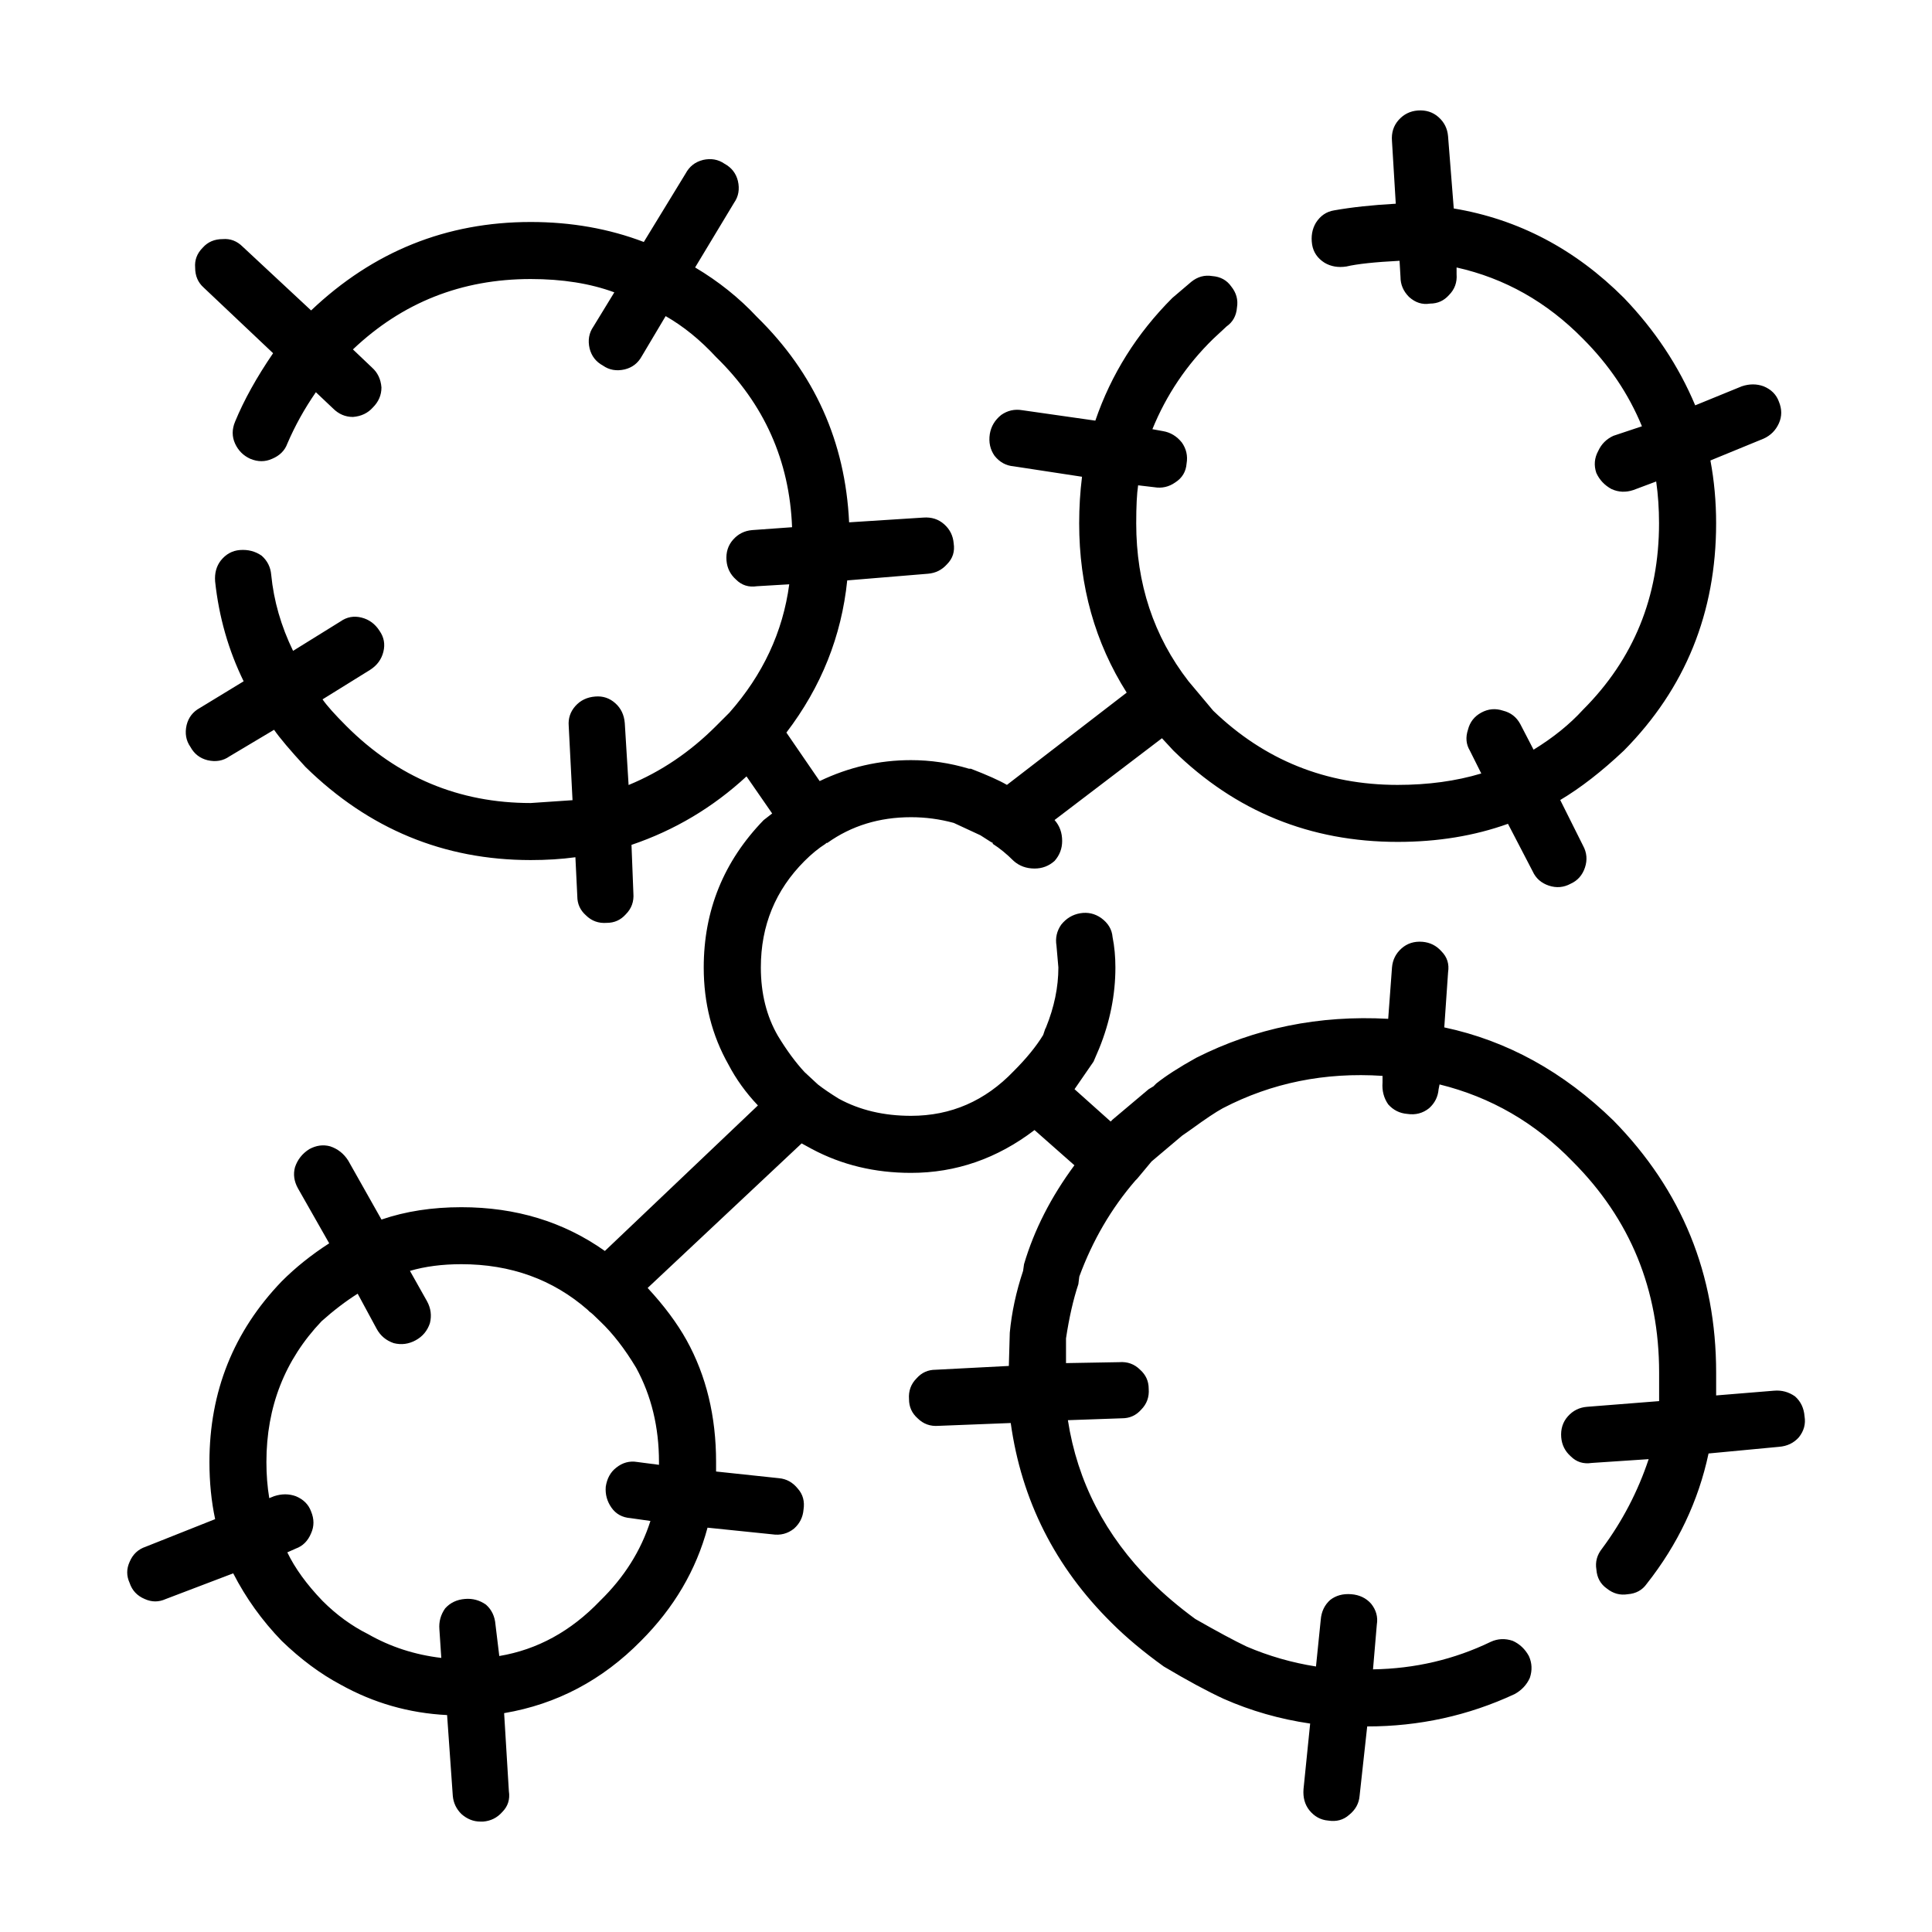 <?xml version="1.0" encoding="UTF-8"?>
<!-- Uploaded to: ICON Repo, www.iconrepo.com, Generator: ICON Repo Mixer Tools -->
<svg fill="#000000" width="800px" height="800px" version="1.1" viewBox="144 144 512 512" xmlns="http://www.w3.org/2000/svg">
 <path d="m330.23 186.4c2.18-0.504 4.109-0.168 5.793 1.008 1.848 1.008 3.023 2.519 3.527 4.535 0.504 2.18 0.172 4.117-1.008 5.793l-10.328 17.141c6.211 3.691 11.672 8.066 16.375 13.105 15.285 14.957 23.426 33.102 24.434 54.441l19.648-1.258c2.188-0.168 4.031 0.422 5.543 1.77 1.512 1.344 2.352 3.027 2.519 5.043 0.336 2.188-0.25 4.031-1.762 5.547-1.344 1.512-3.023 2.352-5.039 2.519l-21.41 1.77c-1.512 14.785-6.887 28.227-16.121 40.328l8.816 12.852c7.723-3.699 15.785-5.551 24.184-5.551 5.203 0 10.328 0.754 15.367 2.273h0.504c4.367 1.684 7.559 3.109 9.574 4.289l31.738-24.453c-8.398-13.27-12.594-28.227-12.594-44.859 0-4.203 0.25-8.316 0.754-12.348l-18.137-2.769c-2.016-0.172-3.691-1.094-5.039-2.781-1.176-1.676-1.594-3.606-1.258-5.789 0.336-2.019 1.344-3.699 3.023-5.043 1.676-1.176 3.527-1.594 5.543-1.258l19.398 2.769c4.195-12.27 11-23.102 20.402-32.512l5.039-4.289c1.676-1.344 3.527-1.848 5.543-1.512 2.18 0.168 3.863 1.09 5.039 2.769 1.344 1.676 1.848 3.531 1.512 5.547-0.168 2.188-1.09 3.863-2.769 5.039l-3.527 3.281c-7.055 6.887-12.426 14.871-16.121 23.945l2.769 0.504c2.016 0.332 3.691 1.344 5.039 3.027 1.176 1.676 1.598 3.523 1.258 5.547-0.168 2.188-1.176 3.863-3.023 5.039-1.676 1.176-3.527 1.594-5.543 1.258l-4.281-0.504c-0.336 2.18-0.504 5.547-0.504 10.082 0 15.961 4.621 29.91 13.855 41.84l6.551 7.812c13.602 13.105 29.895 19.66 48.871 19.66 8.062 0 15.453-1.008 22.168-3.027l-3.023-6.051c-1.008-1.676-1.176-3.523-0.504-5.547 0.504-2.016 1.676-3.527 3.527-4.535 1.848-1.004 3.777-1.176 5.793-0.504 2.016 0.504 3.527 1.676 4.535 3.527l3.527 6.805c5.203-3.188 9.574-6.723 13.098-10.586 13.438-13.445 20.152-29.918 20.152-49.402 0-3.863-0.25-7.562-0.754-11.09l-6.047 2.266c-2.016 0.672-3.945 0.586-5.793-0.258-1.848-1.004-3.188-2.434-4.031-4.281-0.672-2.016-0.504-3.949 0.504-5.801 0.84-1.844 2.188-3.188 4.031-4.031l7.559-2.523c-3.527-8.57-8.73-16.293-15.617-23.184-9.574-9.75-20.742-16.051-33.504-18.902v1.762c0.168 2.188-0.504 4.031-2.016 5.551-1.344 1.512-3.023 2.262-5.039 2.262-2.016 0.336-3.863-0.25-5.543-1.762-1.512-1.516-2.266-3.281-2.266-5.297l-0.25-4.289c-6.551 0.336-11.25 0.84-14.105 1.516-2.18 0.332-4.109 0-5.793-1.008-1.848-1.18-2.938-2.777-3.273-4.793-0.336-2.188 0-4.109 1.008-5.801 1.176-1.844 2.769-2.938 4.785-3.269 4.707-0.84 10.16-1.426 16.375-1.77l-1.008-16.637c-0.172-2.188 0.418-4.031 1.762-5.547 1.344-1.512 3.023-2.352 5.039-2.519 2.188-0.168 4.031 0.418 5.543 1.762s2.352 3.031 2.519 5.043l1.512 19.156c17.129 2.856 32.156 10.758 45.09 23.695 8.227 8.57 14.523 18.066 18.895 28.48l12.344-5.043c2.016-0.676 3.945-0.676 5.793 0 2.016 0.836 3.359 2.188 4.031 4.035 0.84 2.016 0.84 3.945 0 5.793-0.84 1.848-2.18 3.195-4.031 4.035l-14.105 5.789c1.008 5.379 1.512 10.926 1.512 16.641 0 23.688-8.148 43.77-24.434 60.234-5.879 5.551-11.504 9.914-16.879 13.109l6.047 12.098c1.008 1.848 1.176 3.777 0.504 5.801-0.672 2.016-1.93 3.445-3.777 4.281-1.848 1.008-3.777 1.176-5.793 0.508-2.016-0.676-3.445-1.934-4.281-3.777l-6.551-12.605c-8.902 3.195-18.641 4.793-29.223 4.793-23.176 0-42.988-8.07-59.449-24.203l-3.023-3.269-28.465 21.676c1.344 1.512 2.016 3.359 2.016 5.547 0 2.016-0.672 3.777-2.016 5.297-1.512 1.344-3.273 2.012-5.289 2.012-2.18 0-4.031-0.672-5.543-2.012-1.848-1.848-3.691-3.359-5.543-4.535v-0.25l-0.504-0.25-2.769-1.77-7.055-3.273c-3.691-1.008-7.473-1.516-11.336-1.516-8.398 0-15.785 2.266-22.168 6.812h-0.25l-0.25 0.25c-1.848 1.176-3.691 2.684-5.543 4.535-7.723 7.727-11.586 17.133-11.586 28.227 0 6.887 1.512 12.938 4.535 18.148 2.352 3.871 4.707 7.059 7.055 9.582l3.527 3.273c1.512 1.176 3.359 2.434 5.543 3.777 5.543 3.027 11.926 4.535 19.145 4.535 10.578 0 19.648-3.949 27.207-11.848 3.359-3.359 5.965-6.551 7.809-9.578l0.504-1.512 0.25-0.504c2.18-5.375 3.273-10.672 3.273-15.879l-0.504-5.793c-0.332-2.012 0.086-3.871 1.258-5.547 1.344-1.676 3.023-2.684 5.039-3.023 2.016-0.336 3.863 0.086 5.543 1.258 1.848 1.344 2.856 3.023 3.023 5.043 0.504 2.519 0.754 5.203 0.754 8.062 0 7.231-1.426 14.367-4.281 21.426l-1.512 3.527-5.039 7.309 9.574 8.566 0.504-0.504 9.574-8.066 1.258-0.754 0.754-0.754c2.519-2.012 6.047-4.289 10.578-6.805 15.617-7.894 32.582-11.34 50.883-10.332l1.008-13.613c0.168-2.016 1.008-3.691 2.519-5.039 1.512-1.344 3.359-1.934 5.543-1.762 2.016 0.168 3.691 1.004 5.039 2.519 1.512 1.512 2.102 3.356 1.762 5.547l-1.008 14.617c16.625 3.527 31.574 11.758 44.84 24.695 18.137 18.484 27.207 40.75 27.207 66.789v6.051l15.367-1.258c2.016-0.168 3.863 0.332 5.543 1.512 1.512 1.344 2.352 3.109 2.519 5.297 0.336 2.016-0.168 3.863-1.512 5.547-1.344 1.512-3.109 2.359-5.289 2.523l-18.641 1.762c-2.684 12.602-8.148 24.105-16.375 34.531-1.176 1.676-2.856 2.606-5.039 2.769-2.016 0.332-3.863-0.168-5.543-1.512-1.676-1.176-2.606-2.863-2.769-5.043-0.336-2.016 0.168-3.863 1.512-5.547 5.375-7.231 9.488-15.125 12.344-23.695l-15.113 1.008c-2.188 0.332-4.031-0.25-5.543-1.762-1.512-1.344-2.352-3.027-2.519-5.043-0.168-2.188 0.418-4.031 1.762-5.547s3.023-2.352 5.039-2.523l19.145-1.512v-7.562c0-22.008-7.644-40.656-22.922-55.949-9.91-10.246-21.664-17.059-35.266-20.414l-0.25 1.258c-0.168 2.012-1.008 3.691-2.519 5.043-1.676 1.344-3.613 1.844-5.793 1.512-2.016-0.168-3.691-1.008-5.039-2.519-1.176-1.688-1.676-3.617-1.512-5.801v-1.762c-15.285-1.008-29.387 1.844-42.32 8.57-1.848 1.004-4.621 2.852-8.312 5.543l-2.519 1.762-8.062 6.812-3.777 4.535-0.504 0.508c-6.383 7.394-11.336 15.871-14.863 25.457l-0.25 2.016c-1.344 4.031-2.434 8.82-3.273 14.363v6.555l14.105-0.25c2.18-0.168 4.031 0.504 5.543 2.016 1.512 1.352 2.266 3.027 2.266 5.043 0.168 2.18-0.504 4.031-2.016 5.547-1.344 1.512-3.023 2.266-5.039 2.266l-14.359 0.504c2.519 16.297 9.91 30.578 22.168 42.848 3.359 3.359 7.227 6.629 11.586 9.828 5.879 3.359 10.41 5.793 13.602 7.309 5.879 2.519 12.004 4.281 18.391 5.289l1.258-12.348c0.168-2.191 1.008-3.949 2.519-5.297 1.512-1.176 3.359-1.676 5.543-1.512 2.188 0.168 3.949 1.008 5.289 2.519 1.344 1.676 1.848 3.531 1.512 5.547l-1.008 11.848c11.082-0.172 21.496-2.606 31.234-7.309 1.848-0.84 3.777-0.926 5.793-0.25 1.848 0.836 3.273 2.188 4.281 4.035 0.84 1.844 0.926 3.777 0.25 5.789-0.84 1.855-2.188 3.281-4.031 4.293-12.281 5.711-25.297 8.57-39.066 8.57l-2.016 18.395c-0.168 2.016-1.094 3.691-2.769 5.039-1.512 1.352-3.359 1.855-5.543 1.516-2.016-0.168-3.691-1.094-5.039-2.777-1.176-1.512-1.676-3.356-1.512-5.543l1.762-17.391c-8.062-1.176-15.703-3.367-22.922-6.555-4.367-2.016-9.656-4.875-15.871-8.57-5.375-3.863-9.992-7.727-13.855-11.594-14.949-14.793-23.844-32.434-26.703-52.93l-19.145 0.75c-2.188 0.172-4.031-0.504-5.543-2.012-1.512-1.344-2.266-3.031-2.266-5.043-0.168-2.188 0.504-4.031 2.016-5.547 1.344-1.516 3.023-2.266 5.039-2.266l19.398-1.008 0.25-8.82c0.504-5.371 1.676-10.836 3.527-16.383l0.25-1.77c2.684-9.074 7.141-17.809 13.352-26.207l-10.578-9.332c-9.91 7.562-20.824 11.348-32.746 11.348-9.574 0-18.305-2.102-26.199-6.301l-2.769-1.512-40.809 38.309c4.367 4.707 7.809 9.332 10.328 13.859 5.203 9.41 7.809 20.168 7.809 32.266v2.519l16.625 1.77c2.016 0.172 3.691 1.094 5.039 2.777 1.344 1.512 1.848 3.356 1.512 5.543-0.168 2.019-1.008 3.699-2.519 5.043-1.676 1.344-3.613 1.844-5.793 1.512l-17.129-1.762c-3.023 11.254-8.902 21.254-17.633 29.992-10.246 10.418-22.34 16.801-36.273 19.16l1.258 20.668c0.336 2.188-0.25 4.031-1.762 5.547-1.344 1.516-3.023 2.352-5.039 2.523h-0.754c-1.848 0-3.527-0.676-5.039-2.019-1.344-1.344-2.102-2.938-2.266-4.785l-1.512-21.422c-10.078-0.504-19.48-3.195-28.215-8.066-5.371-2.856-10.578-6.727-15.617-11.598-5.203-5.375-9.488-11.34-12.848-17.898l-17.887 6.812c-1.848 0.836-3.691 0.836-5.543 0-2.016-0.84-3.359-2.266-4.031-4.289-0.84-1.848-0.84-3.699 0-5.547 0.84-2.016 2.266-3.359 4.281-4.031l18.391-7.309c-1.008-4.711-1.512-9.75-1.512-15.125 0-18.652 6.383-34.613 19.145-47.887 3.691-3.699 7.894-7.059 12.594-10.082l-8.312-14.621c-1.008-1.844-1.258-3.691-0.754-5.547 0.672-2.016 1.93-3.613 3.777-4.785 1.848-1.008 3.691-1.258 5.543-0.75 2.016 0.672 3.613 1.93 4.785 3.777l8.816 15.629c6.383-2.188 13.438-3.273 21.16-3.273 14.445 0 27.121 3.863 38.039 11.598l40.559-38.566c-3.188-3.359-5.793-6.973-7.809-10.836-4.367-7.727-6.551-16.297-6.551-25.711 0-15.121 5.289-28.145 15.871-39.066l2.266-1.762-6.801-9.828c-8.902 8.23-19.059 14.277-30.48 18.148l0.504 12.852c0.172 2.188-0.504 4.039-2.016 5.551-1.344 1.512-3.023 2.266-5.039 2.266-2.18 0.168-4.031-0.508-5.543-2.016-1.512-1.344-2.266-3.023-2.266-5.043l-0.504-10.332c-3.691 0.504-7.644 0.75-11.84 0.75-23.004 0-42.91-8.23-59.703-24.691-4.031-4.375-6.801-7.648-8.312-9.836l-11.84 7.059c-1.676 1.176-3.606 1.512-5.793 1.004-2.016-0.504-3.527-1.676-4.535-3.523-1.176-1.684-1.512-3.613-1.008-5.801 0.504-2.016 1.676-3.527 3.527-4.535l11.586-7.055c-4.031-8.238-6.551-17.059-7.559-26.465-0.168-2.188 0.336-4.031 1.512-5.551 1.344-1.676 3.023-2.606 5.039-2.769 2.18-0.168 4.109 0.332 5.793 1.512 1.512 1.344 2.352 3.031 2.519 5.043 0.672 6.891 2.606 13.609 5.793 20.164l12.594-7.812c1.676-1.176 3.527-1.512 5.543-1.008 2.016 0.508 3.613 1.684 4.785 3.527 1.176 1.688 1.512 3.531 1.008 5.551-0.504 2.012-1.676 3.606-3.527 4.785l-12.594 7.812c1.176 1.684 3.273 4.035 6.297 7.055 13.602 13.613 29.891 20.418 48.871 20.418l11.082-0.754-1.008-19.66c-0.168-2.012 0.418-3.777 1.762-5.289s3.109-2.359 5.289-2.523c2.016-0.168 3.777 0.418 5.289 1.77 1.512 1.344 2.352 3.109 2.519 5.297l1.008 16.383c8.566-3.527 16.289-8.734 23.176-15.633l3.527-3.527c8.902-10.082 14.188-21.426 15.871-34.027l-8.566 0.508c-2.18 0.332-4.031-0.25-5.543-1.77-1.512-1.344-2.352-3.023-2.519-5.043-0.172-2.18 0.418-4.031 1.762-5.543 1.344-1.512 3.023-2.352 5.039-2.519l10.578-0.762c-0.672-17.645-7.391-32.676-20.152-45.109-4.195-4.535-8.652-8.152-13.352-10.836l-6.297 10.586c-1.008 1.855-2.519 3.031-4.535 3.531-2.188 0.508-4.117 0.168-5.793-1.008-1.848-1.008-3.023-2.523-3.527-4.535-0.504-2.188-0.168-4.109 1.008-5.801l5.543-9.074c-6.383-2.352-13.77-3.527-22.168-3.527-18.305 0-34.008 6.219-47.105 18.652l5.039 4.793c1.512 1.344 2.352 3.102 2.519 5.289 0 2.019-0.754 3.785-2.266 5.297-1.344 1.512-3.109 2.352-5.289 2.519-2.016 0-3.777-0.75-5.289-2.266l-4.535-4.289c-3.023 4.367-5.543 8.906-7.559 13.613-0.672 1.844-2.016 3.188-4.031 4.031-1.848 0.84-3.777 0.84-5.793 0-1.848-0.84-3.188-2.188-4.031-4.031-0.84-1.848-0.84-3.777 0-5.801 2.352-5.707 5.707-11.758 10.078-18.148l-18.391-17.391c-1.512-1.344-2.266-3.102-2.266-5.289-0.168-2.019 0.504-3.785 2.016-5.297 1.344-1.516 3.109-2.266 5.289-2.266 2.016-0.168 3.777 0.504 5.289 2.012l18.137 16.895c16.461-15.633 35.855-23.441 58.191-23.441 10.746 0 20.742 1.773 29.977 5.297l11.082-18.148c1.02-1.887 2.523-3.059 4.543-3.57zm-27.211 307.75c-1.512-1.512-2.434-2.348-2.769-2.519l-0.504-0.504c-9.234-8.066-20.402-12.102-33.504-12.102-5.039 0-9.574 0.59-13.602 1.77l4.535 8.066c1.008 1.855 1.258 3.785 0.754 5.801-0.672 2.012-1.93 3.527-3.777 4.527-1.848 1.012-3.777 1.266-5.793 0.762-2.016-0.68-3.527-1.941-4.535-3.785l-5.039-9.324c-3.188 2.012-6.383 4.453-9.574 7.305-9.738 10.254-14.609 22.68-14.609 37.301 0 3.359 0.25 6.555 0.754 9.578l1.258-0.508c2.016-0.672 3.945-0.672 5.793 0 2.016 0.84 3.359 2.188 4.031 4.031 0.84 2.019 0.84 3.953 0 5.801-0.84 2.016-2.188 3.367-4.031 4.035l-2.266 1.008c2.016 4.195 5.125 8.488 9.32 12.852 3.691 3.699 7.723 6.637 12.09 8.82 5.879 3.359 12.344 5.465 19.398 6.301l-0.504-7.562c-0.168-2.012 0.332-3.863 1.512-5.547 1.344-1.512 3.109-2.352 5.289-2.519 2.016-0.168 3.863 0.332 5.543 1.512 1.512 1.344 2.352 3.109 2.519 5.297l1.008 8.316c10.078-1.684 18.977-6.555 26.703-14.621 6.383-6.219 10.832-13.27 13.352-21.172l-5.289-0.75c-2.18-0.168-3.863-1.094-5.039-2.777-1.176-1.684-1.676-3.527-1.512-5.547 0.332-2.188 1.258-3.871 2.769-5.043 1.676-1.344 3.527-1.844 5.543-1.512l5.793 0.754v-0.754c0-9.238-2.016-17.559-6.047-24.953-3.016-5.027-6.207-9.148-9.57-12.336z" fill-rule="evenodd"/>
</svg>